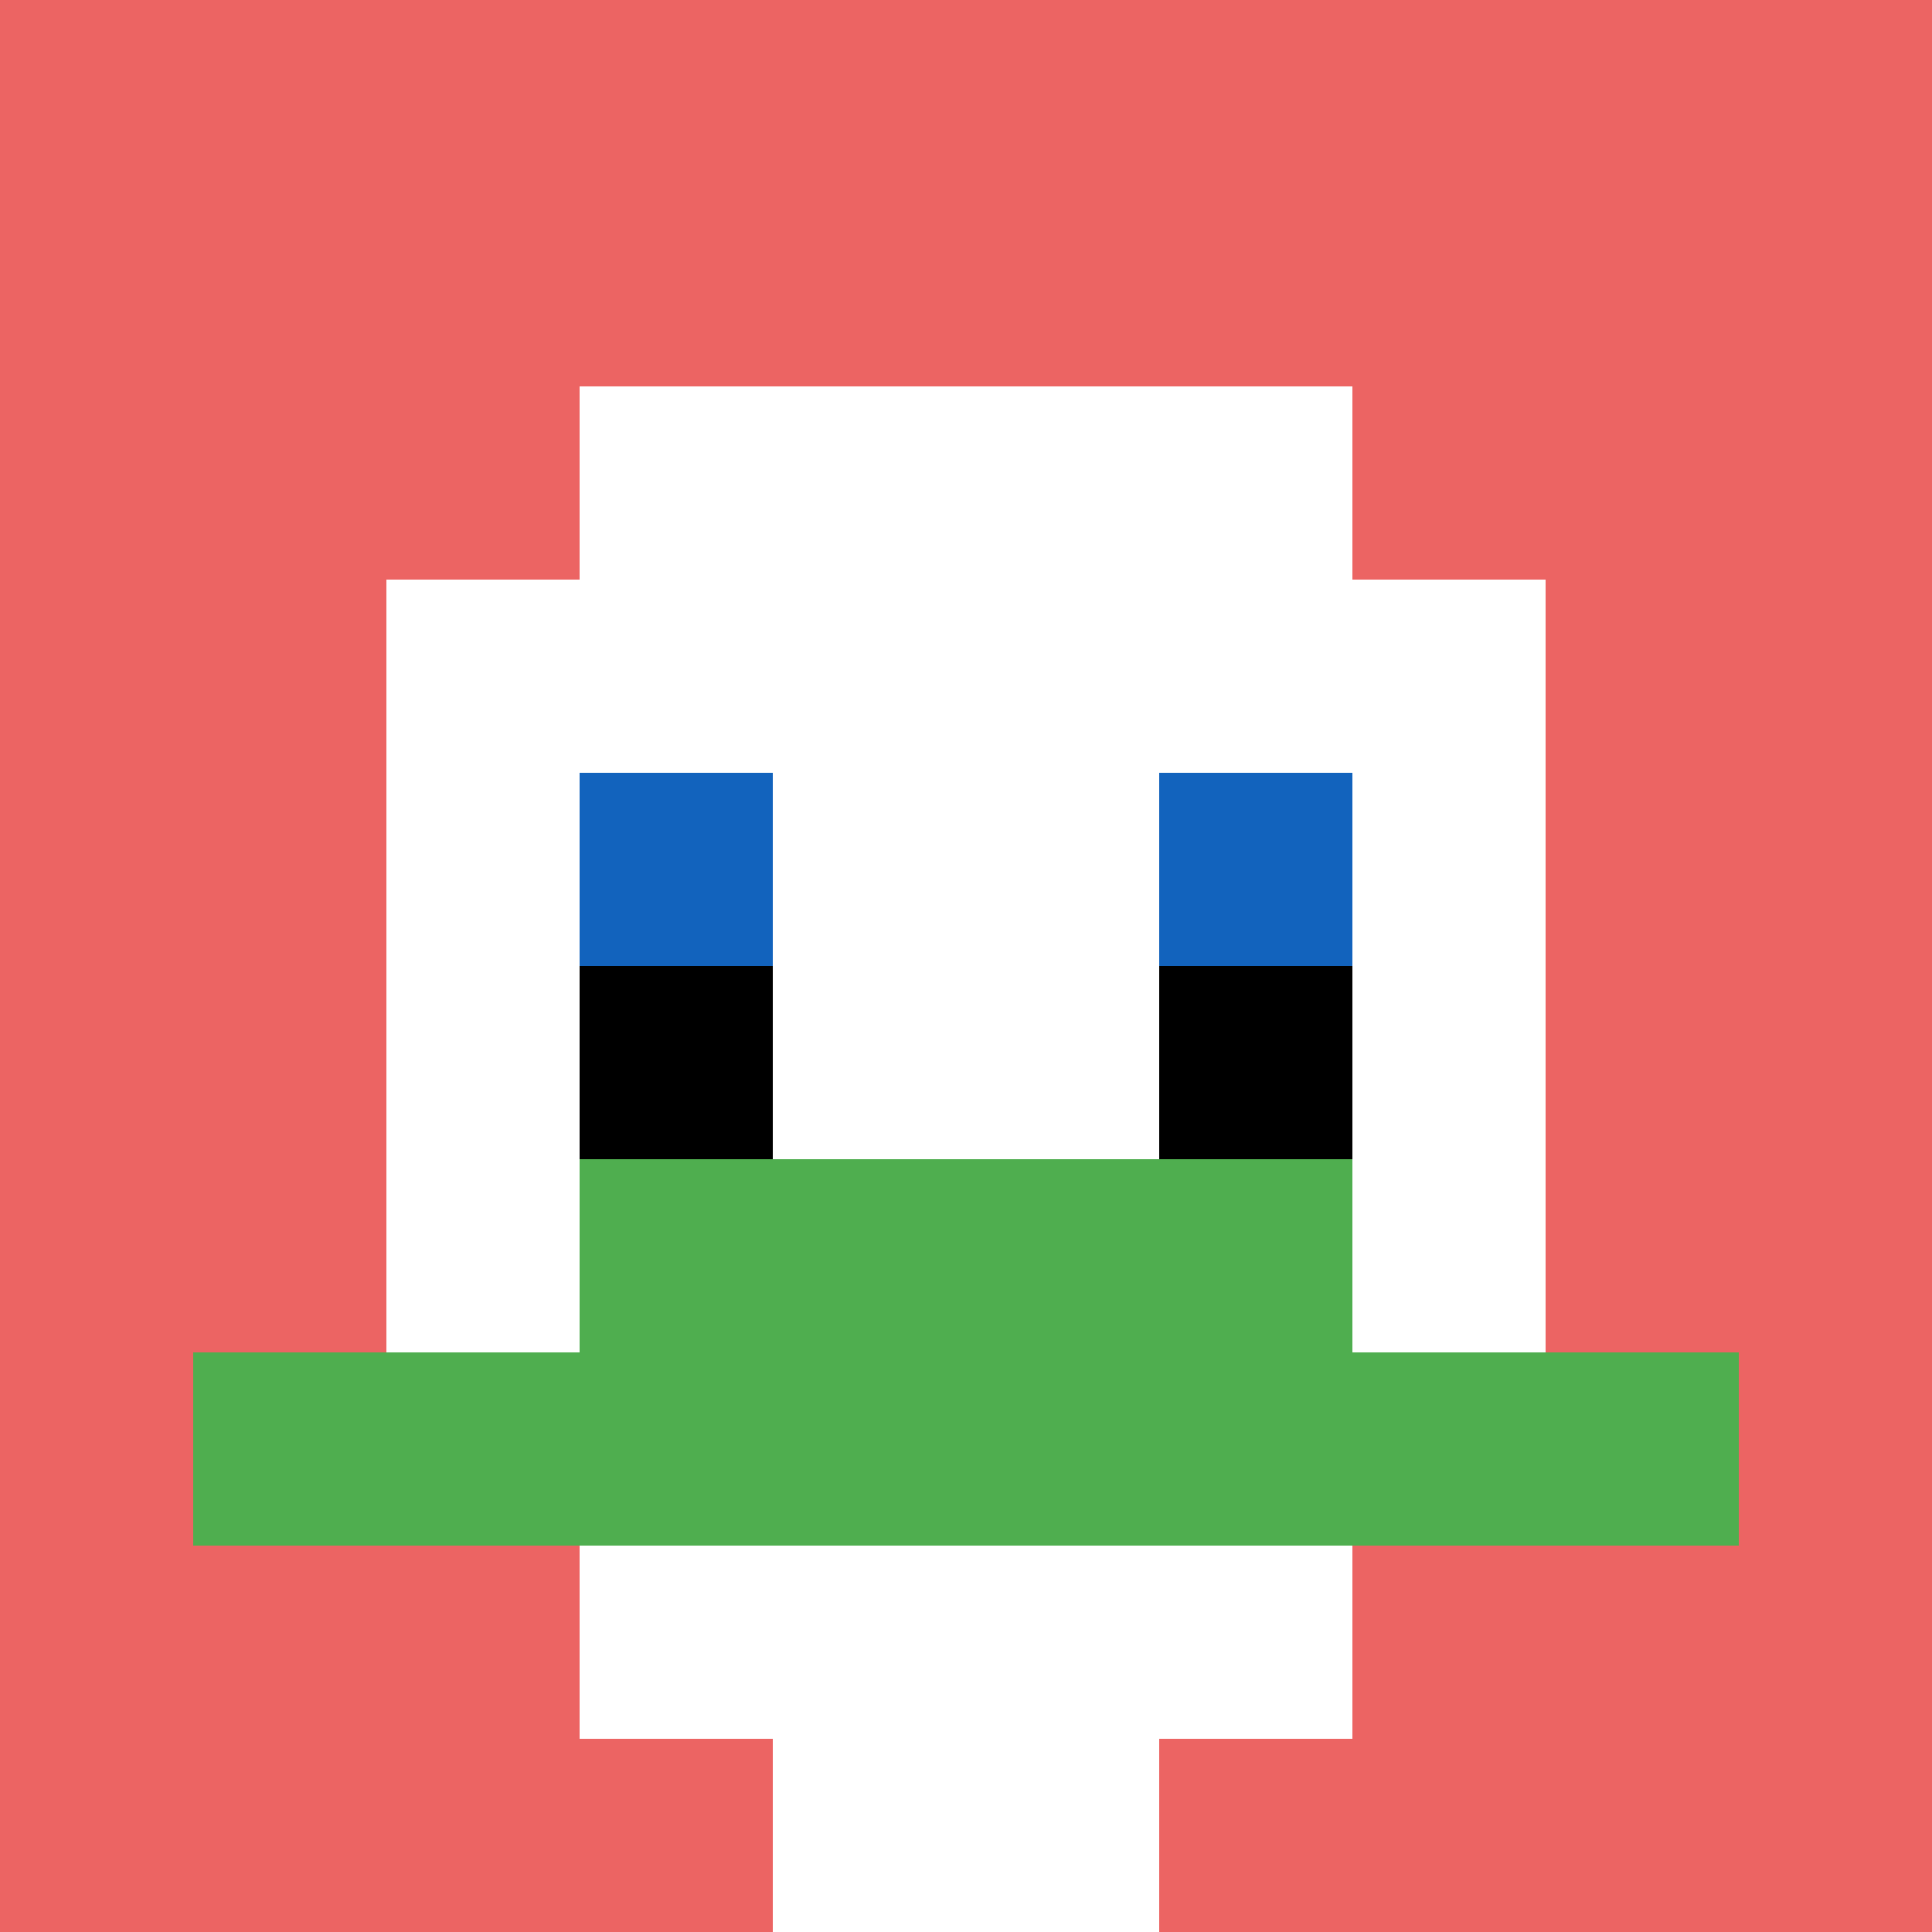 <svg xmlns="http://www.w3.org/2000/svg" version="1.1" width="978" height="978"><title>'goose-pfp-509353' by Dmitri Cherniak</title><desc>seed=509353
backgroundColor=#ffffff
padding=20
innerPadding=0
timeout=500
dimension=1
border=false
Save=function(){return n.handleSave()}
frame=166

Rendered at Sun Sep 15 2024 20:26:31 GMT+0800 (中国标准时间)
Generated in &lt;1ms
</desc><defs></defs><rect width="100%" height="100%" fill="#ffffff"></rect><g><g id="0-0"><rect x="0" y="0" height="978" width="978" fill="#EC6463" uia-uid="0|1"></rect><g><rect id="0-0-3-2-4-7" x="293.4" y="195.6" width="391.2" height="684.6" fill="#ffffff"></rect><rect id="0-0-2-3-6-5" x="195.6" y="293.4" width="586.8" height="489" fill="#ffffff"></rect><rect id="0-0-4-8-2-2" x="391.2" y="782.4" width="195.6" height="195.6" fill="#ffffff"></rect><rect id="0-0-1-7-8-1" x="97.8" y="684.6" width="782.4" height="97.8" fill="#4FAE4F"></rect><rect id="0-0-3-6-4-2" x="293.4" y="586.8" width="391.2" height="195.6" fill="#4FAE4F"></rect><rect id="0-0-3-4-1-1" x="293.4" y="391.2" width="97.8" height="97.8" fill="#1263BD"></rect><rect id="0-0-6-4-1-1" x="586.8" y="391.2" width="97.8" height="97.8" fill="#1263BD"></rect><rect id="0-0-3-5-1-1" x="293.4" y="489" width="97.8" height="97.8" fill="#000000"></rect><rect id="0-0-6-5-1-1" x="586.8" y="489" width="97.8" height="97.8" fill="#000000"></rect></g><rect x="0" y="0" stroke="white" stroke-width="0" height="978" width="978" fill="none"></rect></g></g></svg>